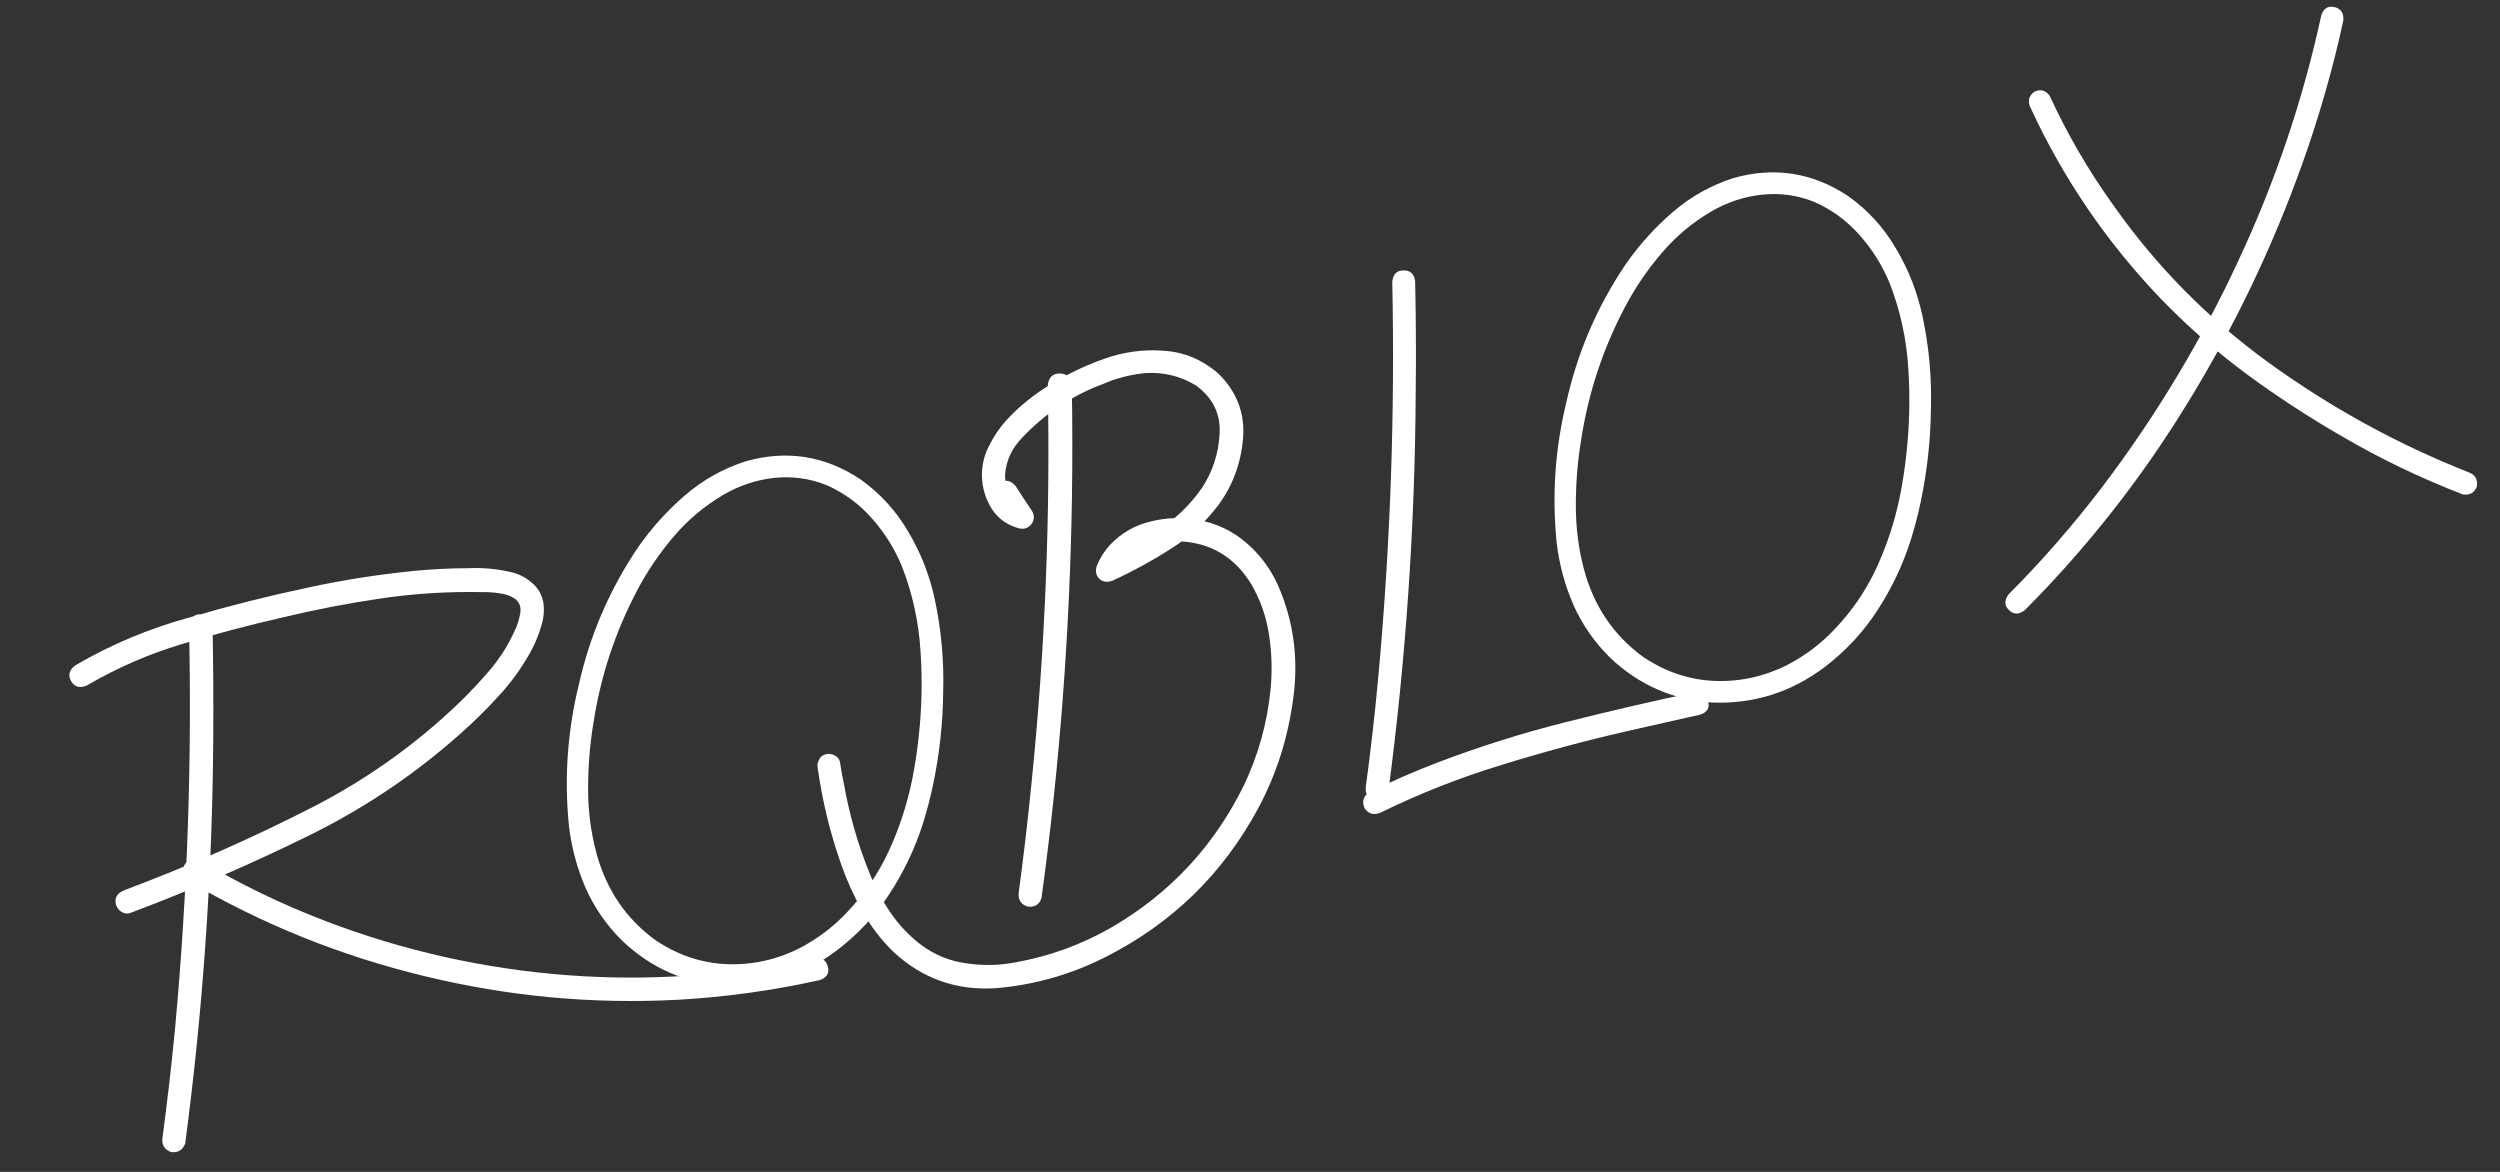 <?xml version="1.0" encoding="UTF-8"?> <svg xmlns="http://www.w3.org/2000/svg" width="96" height="45" viewBox="0 0 96 45" fill="none"><rect x="0" y="0" width="96" height="45" fill="#333333" stroke="none"/><path d="M77.972 4.135C77.855 3.894 77.901 3.691 78.11 3.527C78.352 3.41 78.551 3.462 78.709 3.682C79.388 5.156 80.201 6.554 81.149 7.875C82.798 10.219 84.783 12.233 87.106 13.918C89.499 15.65 92.064 17.057 94.802 18.14C95.047 18.231 95.15 18.41 95.113 18.677C95.022 18.921 94.843 19.025 94.576 18.987C92.966 18.368 91.416 17.623 89.924 16.751C88.651 16.017 87.426 15.216 86.248 14.349C85.079 13.48 83.982 12.515 82.957 11.453C80.886 9.288 79.224 6.848 77.972 4.135ZM77.757 23.426C77.533 23.604 77.33 23.605 77.147 23.43C76.964 23.255 76.958 23.053 77.129 22.824C78.425 21.523 79.631 20.139 80.746 18.672C82.782 15.983 84.513 13.107 85.938 10.043C87.362 7.008 88.43 3.853 89.14 0.577C89.235 0.313 89.406 0.212 89.651 0.274C89.896 0.337 90.007 0.509 89.984 0.79C89.579 2.651 89.055 4.48 88.413 6.276C87.257 9.518 85.776 12.602 83.97 15.529C82.206 18.405 80.135 21.038 77.757 23.426Z" fill="white"></path><path d="M73.753 19.283C73.665 19.536 73.503 19.635 73.269 19.578C73.032 19.514 72.927 19.345 72.953 19.072C73.059 18.548 73.14 18.022 73.198 17.494C73.325 16.386 73.353 15.273 73.279 14.157C73.211 13.029 72.975 11.94 72.57 10.89C72.287 10.203 71.901 9.583 71.411 9.032C70.918 8.471 70.331 8.042 69.648 7.745C69.007 7.493 68.346 7.403 67.665 7.475C66.984 7.547 66.334 7.761 65.716 8.119C64.985 8.546 64.344 9.086 63.791 9.738C63.244 10.378 62.778 11.066 62.392 11.803C61.551 13.4 60.993 15.091 60.718 16.877C60.582 17.693 60.513 18.528 60.512 19.382C60.508 20.227 60.611 21.051 60.822 21.853C61.2 23.271 61.959 24.396 63.098 25.226C64.214 25.977 65.436 26.271 66.764 26.109C67.414 26.027 68.041 25.833 68.645 25.527C69.33 25.169 69.934 24.712 70.456 24.154C71.127 23.45 71.661 22.666 72.058 21.803C72.462 20.929 72.76 20.018 72.953 19.072C73.042 18.819 73.204 18.725 73.441 18.79C73.675 18.846 73.779 19.01 73.753 19.283C73.648 19.778 73.519 20.27 73.366 20.76C73.06 21.71 72.634 22.605 72.088 23.445C71.541 24.284 70.867 25.008 70.065 25.617C68.787 26.581 67.352 27.035 65.762 26.979C64.255 26.881 62.949 26.311 61.845 25.272C61.239 24.678 60.764 23.999 60.422 23.234C60.088 22.467 59.872 21.666 59.775 20.831C59.59 18.997 59.72 17.182 60.162 15.386C60.589 13.5 61.341 11.758 62.419 10.159C62.935 9.414 63.539 8.743 64.231 8.146C64.922 7.55 65.703 7.113 66.571 6.835C68.133 6.397 69.592 6.623 70.948 7.515C71.721 8.061 72.342 8.741 72.812 9.554C73.289 10.356 73.626 11.217 73.823 12.137C74.074 13.308 74.182 14.495 74.148 15.7C74.134 16.908 74.002 18.102 73.753 19.283Z" fill="white"></path><path d="M53.02 31.202C52.767 31.312 52.563 31.262 52.408 31.05C52.291 30.809 52.337 30.606 52.546 30.442C53.41 30.014 54.295 29.627 55.201 29.282C56.79 28.675 58.412 28.162 60.065 27.745C61.719 27.328 63.381 26.941 65.052 26.585C65.339 26.56 65.518 26.674 65.591 26.929C65.662 27.174 65.563 27.344 65.297 27.44C64.362 27.651 63.431 27.861 62.505 28.07C60.876 28.442 59.261 28.877 57.659 29.374C56.063 29.86 54.517 30.469 53.02 31.202ZM53.463 10.822C53.493 10.528 53.636 10.383 53.892 10.385C54.155 10.376 54.305 10.518 54.342 10.811C54.373 12.243 54.38 13.673 54.363 15.101C54.335 20.229 53.984 25.336 53.309 30.422C53.22 30.675 53.037 30.78 52.759 30.736C52.515 30.645 52.411 30.466 52.449 30.199C52.637 28.808 52.796 27.412 52.925 26.009C53.391 20.954 53.57 15.892 53.463 10.822Z" fill="white"></path><path d="M38.24 19.14C38.108 18.875 38.155 18.677 38.383 18.545C38.608 18.404 38.814 18.445 39.001 18.666C39.206 18.987 39.416 19.306 39.631 19.624C39.73 19.804 39.721 19.972 39.605 20.129C39.486 20.277 39.331 20.331 39.139 20.291C38.677 20.167 38.326 19.917 38.085 19.541C37.842 19.155 37.715 18.732 37.706 18.27C37.703 17.863 37.793 17.481 37.976 17.126C38.156 16.761 38.379 16.432 38.645 16.137C39.144 15.596 39.718 15.133 40.366 14.748C41.012 14.354 41.683 14.033 42.38 13.786C43.127 13.515 43.893 13.409 44.678 13.468C45.47 13.517 46.175 13.812 46.796 14.355C47.499 15.054 47.811 15.879 47.733 16.831C47.655 17.782 47.341 18.636 46.789 19.391C46.273 20.07 45.657 20.636 44.943 21.087C44.237 21.536 43.508 21.935 42.754 22.284C42.534 22.375 42.353 22.356 42.212 22.226C42.076 22.085 42.049 21.907 42.13 21.695C42.249 21.414 42.413 21.158 42.622 20.928C43.051 20.473 43.567 20.173 44.17 20.029C44.771 19.875 45.376 19.854 45.986 19.963C46.685 20.085 47.297 20.369 47.824 20.816C48.347 21.253 48.757 21.79 49.053 22.426C49.667 23.805 49.87 25.259 49.664 26.788C49.466 28.314 49.018 29.728 48.32 31.028C46.966 33.549 45.01 35.457 42.451 36.75C41.118 37.426 39.711 37.825 38.228 37.947C36.71 38.041 35.4 37.572 34.298 36.542C33.825 36.08 33.428 35.559 33.11 34.977C32.783 34.397 32.51 33.793 32.291 33.163C31.877 31.983 31.581 30.769 31.403 29.521C31.377 29.396 31.392 29.282 31.448 29.181C31.493 29.073 31.577 29.002 31.7 28.967C31.813 28.934 31.931 28.948 32.053 29.008C32.163 29.061 32.231 29.151 32.258 29.276C32.295 29.54 32.343 29.806 32.401 30.074C32.61 31.266 32.94 32.418 33.392 33.53C33.6 34.059 33.869 34.565 34.197 35.049C34.523 35.524 34.917 35.938 35.378 36.289C35.907 36.678 36.491 36.913 37.131 36.995C37.764 37.089 38.4 37.072 39.037 36.947C40.325 36.71 41.535 36.268 42.667 35.621C44.927 34.309 46.631 32.479 47.778 30.131C48.326 28.968 48.664 27.748 48.79 26.47C48.857 25.777 48.838 25.081 48.732 24.381C48.626 23.681 48.396 23.027 48.041 22.418C47.404 21.387 46.489 20.843 45.298 20.786C44.782 20.773 44.309 20.875 43.878 21.094C43.448 21.312 43.124 21.656 42.908 22.126C42.698 21.921 42.488 21.72 42.28 21.523C43.01 21.191 43.726 20.81 44.428 20.381C45.127 19.944 45.708 19.389 46.169 18.716C46.57 18.098 46.791 17.414 46.832 16.663C46.879 15.9 46.578 15.28 45.928 14.803C45.321 14.436 44.664 14.278 43.958 14.329C43.396 14.386 42.858 14.526 42.343 14.75C41.153 15.195 40.118 15.885 39.239 16.82C38.859 17.214 38.645 17.673 38.596 18.199C38.59 18.476 38.65 18.734 38.776 18.973C38.898 19.203 39.094 19.356 39.362 19.43C39.197 19.648 39.029 19.872 38.857 20.101C38.652 19.781 38.446 19.461 38.24 19.14ZM40.234 14.785C40.273 14.49 40.425 14.342 40.69 14.342C40.956 14.341 41.111 14.487 41.157 14.777C41.182 16.221 41.184 17.666 41.163 19.113C41.082 24.256 40.693 29.379 39.994 34.482C39.908 34.744 39.726 34.853 39.448 34.809C39.195 34.721 39.086 34.538 39.121 34.263C39.311 32.843 39.477 31.421 39.618 29.996C40.13 24.937 40.336 19.867 40.234 14.785Z" fill="white"></path><path d="M35.825 30.159C35.736 30.412 35.575 30.511 35.34 30.454C35.104 30.39 34.998 30.221 35.025 29.948C35.13 29.424 35.212 28.898 35.269 28.37C35.397 27.262 35.424 26.149 35.35 25.033C35.283 23.905 35.047 22.816 34.641 21.766C34.359 21.079 33.973 20.459 33.483 19.908C32.99 19.347 32.402 18.918 31.72 18.621C31.078 18.369 30.417 18.279 29.736 18.351C29.055 18.423 28.406 18.637 27.788 18.995C27.057 19.422 26.415 19.962 25.862 20.613C25.316 21.254 24.85 21.942 24.463 22.679C23.622 24.276 23.064 25.967 22.789 27.753C22.654 28.569 22.585 29.404 22.583 30.258C22.579 31.103 22.683 31.927 22.894 32.729C23.272 34.147 24.03 35.272 25.169 36.102C26.285 36.853 27.508 37.148 28.836 36.985C29.485 36.903 30.113 36.709 30.717 36.403C31.401 36.045 32.005 35.588 32.528 35.03C33.198 34.326 33.732 33.542 34.13 32.679C34.533 31.805 34.831 30.894 35.025 29.948C35.113 29.695 35.276 29.601 35.513 29.666C35.747 29.722 35.851 29.886 35.825 30.159C35.72 30.654 35.591 31.146 35.437 31.636C35.132 32.586 34.706 33.481 34.159 34.32C33.613 35.16 32.939 35.884 32.137 36.493C30.858 37.457 29.424 37.911 27.834 37.855C26.326 37.757 25.021 37.187 23.917 36.148C23.31 35.554 22.835 34.875 22.493 34.11C22.159 33.343 21.944 32.542 21.847 31.707C21.662 29.873 21.791 28.058 22.234 26.262C22.66 24.376 23.412 22.634 24.49 21.035C25.006 20.29 25.61 19.619 26.302 19.022C26.994 18.426 27.774 17.989 28.643 17.711C30.205 17.273 31.664 17.499 33.019 18.391C33.792 18.937 34.414 19.617 34.884 20.43C35.361 21.232 35.697 22.093 35.895 23.013C36.145 24.184 36.253 25.371 36.219 26.576C36.206 27.784 36.074 28.978 35.825 30.159Z" fill="white"></path><path d="M7.238 33.833C7.006 33.653 6.953 33.45 7.078 33.225C7.209 32.988 7.409 32.926 7.678 33.038C9.221 33.952 10.828 34.729 12.5 35.368C15.492 36.511 18.582 37.203 21.771 37.446C24.96 37.688 28.114 37.462 31.234 36.766C31.529 36.739 31.713 36.852 31.786 37.106C31.859 37.36 31.758 37.536 31.483 37.634C29.683 38.036 27.859 38.289 26.011 38.392C22.732 38.564 19.492 38.261 16.291 37.481C13.093 36.71 10.075 35.495 7.238 33.833ZM3.347 26.316C3.079 26.44 2.875 26.389 2.735 26.164C2.603 25.936 2.654 25.732 2.886 25.552C4.259 24.75 5.719 24.137 7.266 23.713C8.77 23.272 10.287 22.889 11.815 22.565C13.163 22.273 14.52 22.06 15.884 21.924C16.585 21.856 17.286 21.821 17.987 21.819C18.577 21.792 19.153 21.85 19.715 21.992C19.994 22.073 20.237 22.207 20.442 22.395C20.654 22.572 20.793 22.807 20.858 23.101C20.911 23.418 20.884 23.738 20.778 24.062C20.681 24.384 20.558 24.685 20.411 24.964C20.113 25.514 19.759 26.028 19.346 26.507C18.931 26.977 18.495 27.424 18.038 27.849C16.194 29.554 14.142 30.962 11.882 32.075C9.631 33.185 7.342 34.178 5.014 35.054C4.894 35.098 4.776 35.084 4.661 35.013C4.554 34.94 4.486 34.85 4.456 34.745C4.383 34.491 4.486 34.305 4.765 34.187C7.248 33.257 9.672 32.187 12.037 30.978C14.111 29.909 15.984 28.571 17.656 26.963C18.071 26.56 18.47 26.132 18.853 25.681C19.233 25.221 19.541 24.725 19.777 24.193C19.866 24.006 19.931 23.803 19.972 23.582C20.02 23.351 19.965 23.162 19.81 23.017C19.631 22.889 19.424 22.811 19.188 22.783C18.95 22.747 18.723 22.732 18.506 22.737C17.209 22.711 15.919 22.791 14.636 22.979C13.353 23.167 12.082 23.413 10.823 23.717C9.541 24.009 8.259 24.348 6.976 24.735C5.702 25.119 4.492 25.646 3.347 26.316ZM7.257 24.028C7.295 23.733 7.443 23.586 7.7 23.588C7.962 23.579 8.117 23.72 8.162 24.011C8.19 25.463 8.198 26.916 8.189 28.369C8.155 33.575 7.796 38.756 7.112 43.911C7.015 44.166 6.833 44.275 6.566 44.238C6.311 44.141 6.202 43.959 6.239 43.692C6.429 42.272 6.592 40.855 6.727 39.441C7.199 34.309 7.376 29.171 7.257 24.028Z" fill="white"></path></svg> 
